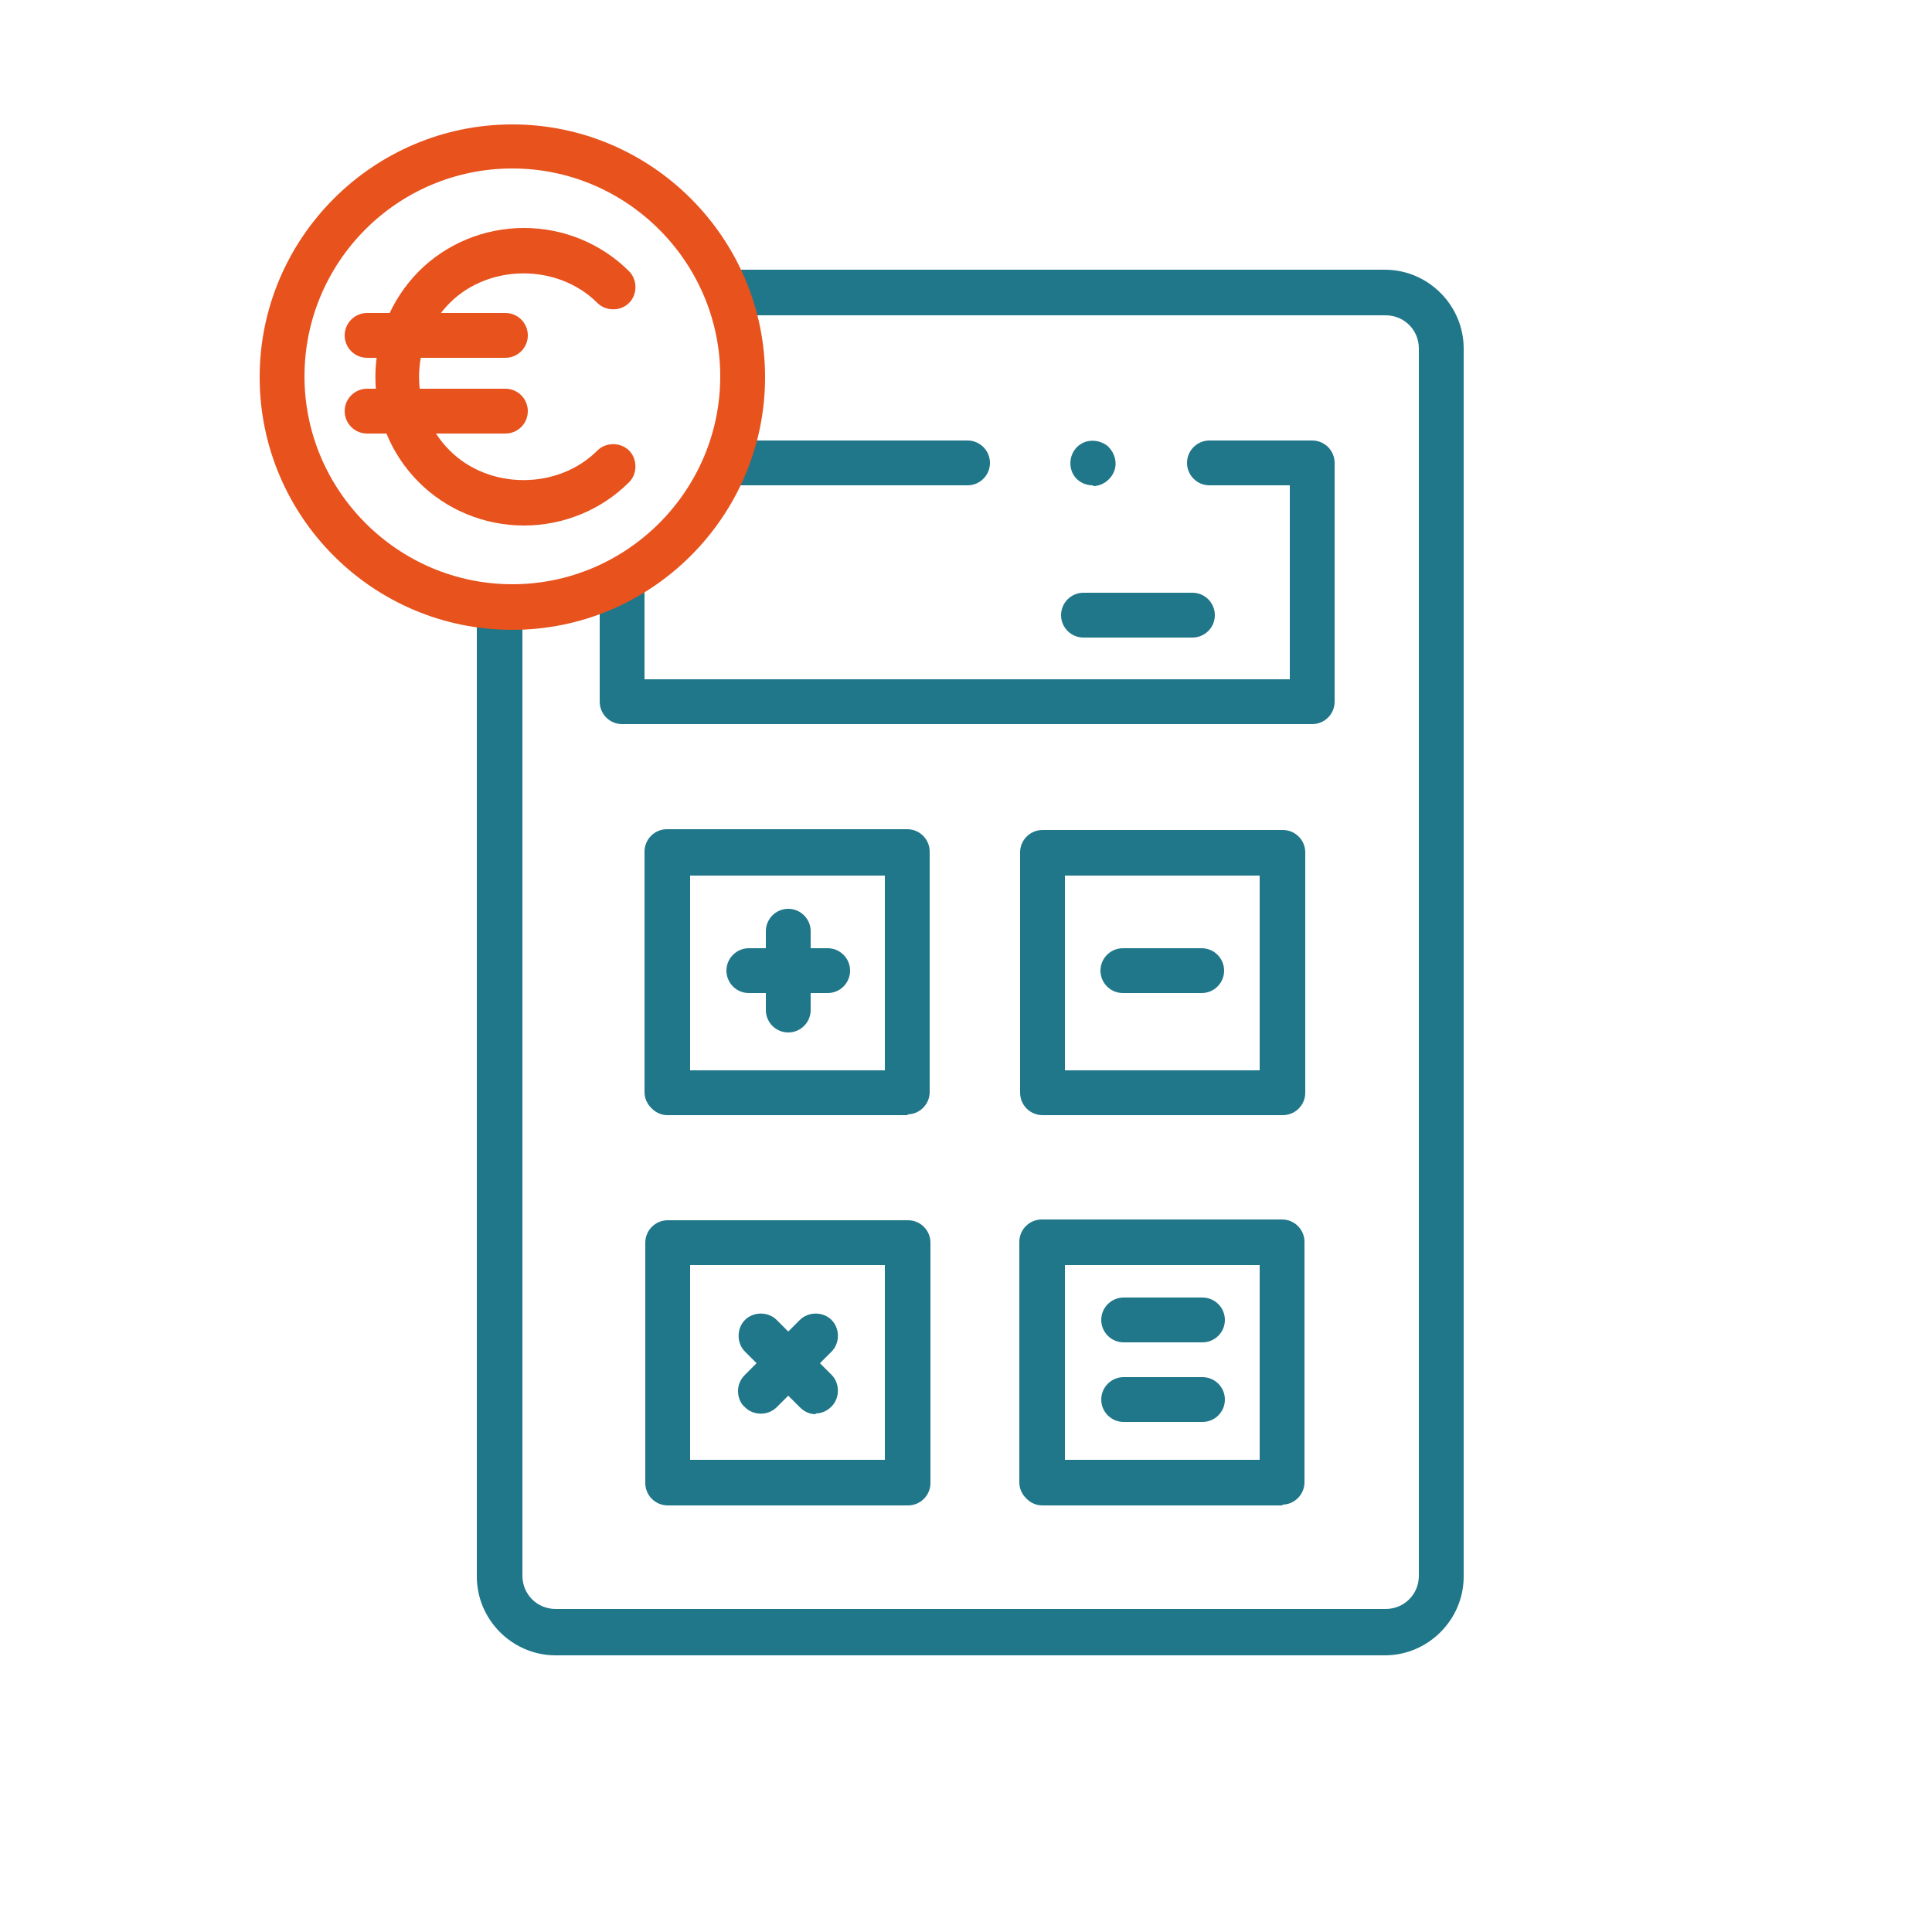 <?xml version="1.0" encoding="UTF-8"?>
<svg xmlns="http://www.w3.org/2000/svg" id="Calque_1" data-name="Calque 1" version="1.1" viewBox="0 0 250 250">
  <defs>
    <style>
      .cls-1 {
        fill: #e7521d;
      }

      .cls-1, .cls-2 {
        stroke-width: 0px;
      }

      .cls-2 {
        fill: #20778a;
      }
    </style>
  </defs>
  <g>
    <path class="cls-2" d="M86.4,143.3c-.5,0-1-.2-1.4-.6-.4-.4-.6-.9-.6-1.4v-31.1c0-1.1.9-2,2-2h31.1c1.1,0,2,.9,2,2v31.1c0,1.1-.9,2-2,2h-31.1ZM88.4,139.4h27.2v-27.2h-27.2v27.2Z"></path>
    <path class="cls-2" d="M117.5,144.3h-31.1c-.8,0-1.5-.3-2.1-.9s-.9-1.3-.9-2.1v-31.1c0-1.6,1.3-2.9,2.9-2.9h31.1c1.6,0,2.9,1.3,2.9,2.9v31.1c0,1.6-1.3,2.9-2.9,2.9ZM86.4,109.3c-.5,0-1,.4-1,1v31.1c0,.3.1.5.3.7.2.2.4.3.7.3h31.1c.5,0,1-.4,1-1v-31.1c0-.5-.4-1-1-1h-31.1ZM116.5,140.4h-29.1v-29.1h29.1v29.1ZM89.3,138.5h25.2v-25.2h-25.2v25.2Z"></path>
  </g>
  <g>
    <path class="cls-2" d="M134.9,143.3c-1.1,0-2-.9-2-2v-31.1c0-1.1.9-2,2-2h31.1c1.1,0,2,.9,2,2v31.1c0,1.1-.9,2-2,2h-31.1ZM136.9,139.4h27.2v-27.2h-27.2v27.2Z"></path>
    <path class="cls-2" d="M166,144.3h-31.1c-1.6,0-2.9-1.3-2.9-2.9v-31.1c0-1.6,1.3-2.9,2.9-2.9h31.1c1.6,0,2.9,1.3,2.9,2.9v31.1c0,1.6-1.3,2.9-2.9,2.9ZM134.9,109.3c-.5,0-1,.4-1,1v31.1c0,.5.4,1,1,1h31.1c.5,0,1-.4,1-1v-31.1c0-.5-.4-1-1-1h-31.1ZM165,140.4h-29.1v-29.1h29.1v29.1ZM137.8,138.5h25.2v-25.2h-25.2v25.2Z"></path>
  </g>
  <g>
    <path class="cls-2" d="M86.4,193.8c-1.1,0-2-.9-2-2v-31.1c0-1.1.9-2,2-2h31.1c1.1,0,2,.9,2,2v31.1c0,1.1-.9,2-2,2h-31.1ZM88.4,189.9h27.2v-27.2h-27.2v27.2Z"></path>
    <path class="cls-2" d="M117.5,194.8h-31.1c-1.6,0-2.9-1.3-2.9-2.9v-31.1c0-1.6,1.3-2.9,2.9-2.9h31.1c1.6,0,2.9,1.3,2.9,2.9v31.1c0,1.6-1.3,2.9-2.9,2.9ZM86.4,159.8c-.5,0-1,.4-1,1v31.1c0,.5.4,1,1,1h31.1c.5,0,1-.4,1-1v-31.1c0-.5-.4-1-1-1h-31.1ZM116.5,190.8h-29.1v-29.1h29.1v29.1ZM89.3,188.9h25.2v-25.2h-25.2v25.2Z"></path>
  </g>
  <g>
    <path class="cls-2" d="M134.9,193.8c-.5,0-1-.2-1.4-.6-.4-.4-.6-.9-.6-1.4v-31.1c0-1.1.9-2,2-2h31.1c1.1,0,2,.9,2,2v31.1c0,1.1-.9,2-2,2h-31.1ZM136.9,189.9h27.2v-27.2h-27.2v27.2Z"></path>
    <path class="cls-2" d="M166,194.8h-31.1c-.8,0-1.5-.3-2.1-.9s-.9-1.3-.9-2.1v-31.1c0-1.6,1.3-2.9,2.9-2.9h31.1c1.6,0,2.9,1.3,2.9,2.9v31.1c0,1.6-1.3,2.9-2.9,2.9ZM134.9,159.8c-.5,0-1,.4-1,1v31.1c0,.3.1.5.3.7.2.2.4.3.7.3h31.1c.5,0,1-.4,1-1v-31.1c0-.5-.4-1-1-1h-31.1ZM165,190.8h-29.1v-29.1h29.1v29.1ZM137.8,188.9h25.2v-25.2h-25.2v25.2Z"></path>
  </g>
  <g>
    <path class="cls-2" d="M102,132.6c-1.1,0-2-.9-2-2v-3.1h-3.1c-1.1,0-2-.9-2-2s.9-2,2-2h3.1v-3.1c0-1.1.9-2,2-2s2,.9,2,2v3.1h3.1c1.1,0,2,.9,2,2s-.9,2-2,2h-3.1v3.1c0,1.1-.9,2-2,2Z"></path>
    <path class="cls-2" d="M102,133.6c-1.6,0-2.9-1.3-2.9-2.9v-2.2h-2.2c-1.6,0-2.9-1.3-2.9-2.9s1.3-2.9,2.9-2.9h2.2v-2.2c0-1.6,1.3-2.9,2.9-2.9s2.9,1.3,2.9,2.9v2.2h2.2c1.6,0,2.9,1.3,2.9,2.9s-1.3,2.9-2.9,2.9h-2.2v2.2c0,1.6-1.3,2.9-2.9,2.9ZM96.9,124.6c-.5,0-1,.4-1,1s.4,1,1,1h4.1v4.1c0,.5.4,1,1,1s1-.4,1-1v-4.1h4.1c.5,0,1-.4,1-1s-.4-1-1-1h-4.1v-4.1c0-.5-.4-1-1-1s-1,.4-1,1v4.1h-4.1Z"></path>
  </g>
  <g>
    <path class="cls-2" d="M105.6,182c-.5,0-1-.2-1.4-.6l-2.2-2.2-2.2,2.2c-.4.4-.9.6-1.4.6s-1-.2-1.4-.6c-.8-.8-.8-2,0-2.8l2.2-2.2-2.2-2.2c-.8-.8-.8-2,0-2.8.4-.4.9-.6,1.4-.6s1,.2,1.4.6l2.2,2.2,2.2-2.2c.4-.4.9-.6,1.4-.6s1,.2,1.4.6c.8.8.8,2,0,2.8l-2.2,2.2,2.2,2.2c.8.8.8,2,0,2.8-.4.4-.9.6-1.4.6Z"></path>
    <path class="cls-2" d="M105.6,183c-.8,0-1.5-.3-2.1-.9l-1.5-1.5-1.5,1.5c-1.1,1.1-3,1.1-4.1,0-.6-.5-.9-1.3-.9-2.1s.3-1.5.9-2.1l1.5-1.5-1.5-1.5c-1.1-1.1-1.1-3,0-4.1,1.1-1.1,3-1.1,4.1,0l1.5,1.5,1.5-1.5c1.1-1.1,3-1.1,4.1,0,1.1,1.1,1.1,3,0,4.1l-1.5,1.5,1.5,1.5c1.1,1.1,1.1,3,0,4.1-.6.6-1.3.9-2.1.9ZM102,177.9l2.9,2.9c.4.4,1,.4,1.4,0,.4-.4.4-1,0-1.4l-2.9-2.9,2.9-2.9c.4-.4.4-1,0-1.4-.4-.4-1-.4-1.4,0l-2.9,2.9-2.9-2.9c-.4-.4-1-.4-1.4,0-.4.4-.4,1,0,1.4l2.9,2.9-2.9,2.9c-.2.2-.3.4-.3.7s.1.5.3.7c.4.4,1,.4,1.4,0l2.9-2.9Z"></path>
  </g>
  <g>
    <path class="cls-2" d="M145.4,127.5c-1.1,0-2-.9-2-2s.9-2,2-2h10.2c1.1,0,2,.9,2,2s-.9,2-2,2h-10.2Z"></path>
    <path class="cls-2" d="M155.5,128.5h-10.2c-1.6,0-2.9-1.3-2.9-2.9s1.3-2.9,2.9-2.9h10.2c1.6,0,2.9,1.3,2.9,2.9s-1.3,2.9-2.9,2.9ZM145.4,124.6c-.5,0-1,.4-1,1s.4,1,1,1h10.2c.5,0,1-.4,1-1s-.4-1-1-1h-10.2Z"></path>
  </g>
  <g>
    <path class="cls-2" d="M145.4,172.8c-1.1,0-2-.9-2-2s.9-2,2-2h10.2c1.1,0,2,.9,2,2s-.9,2-2,2h-10.2Z"></path>
    <path class="cls-2" d="M155.6,173.7h-10.2c-1.6,0-2.9-1.3-2.9-2.9s1.3-2.9,2.9-2.9h10.2c1.6,0,2.9,1.3,2.9,2.9s-1.3,2.9-2.9,2.9ZM145.4,169.8c-.5,0-1,.4-1,1s.4,1,1,1h10.2c.5,0,1-.4,1-1s-.4-1-1-1h-10.2Z"></path>
  </g>
  <g>
    <path class="cls-2" d="M145.4,183c-1.1,0-2-.9-2-2s.9-2,2-2h10.2c1.1,0,2,.9,2,2s-.9,2-2,2h-10.2Z"></path>
    <path class="cls-2" d="M155.6,184h-10.2c-1.6,0-2.9-1.3-2.9-2.9s1.3-2.9,2.9-2.9h10.2c1.6,0,2.9,1.3,2.9,2.9s-1.3,2.9-2.9,2.9ZM145.4,180.1c-.5,0-1,.4-1,1s.4,1,1,1h10.2c.5,0,1-.4,1-1s-.4-1-1-1h-10.2Z"></path>
  </g>
  <g>
    <path class="cls-2" d="M140.2,81.5c-1.1,0-2-.9-2-2s.9-2,2-2h14.1c1.1,0,2,.9,2,2s-.9,2-2,2h-14.1Z"></path>
    <path class="cls-2" d="M154.3,82.5h-14.1c-1.6,0-2.9-1.3-2.9-2.9s1.3-2.9,2.9-2.9h14.1c1.6,0,2.9,1.3,2.9,2.9s-1.3,2.9-2.9,2.9ZM140.2,78.5c-.5,0-1,.4-1,1s.4,1,1,1h14.1c.5,0,1-.4,1-1s-.4-1-1-1h-14.1Z"></path>
  </g>
  <g>
    <path class="cls-2" d="M141.4,61.8c-.8,0-1.5-.5-1.8-1.2-.3-.8,0-1.9.7-2.4.3-.2.7-.3,1.1-.3s.9.2,1.2.4c.6.5.9,1.4.6,2.1-.3.7-1,1.3-1.8,1.3,0,0,0,0,0,0Z"></path>
    <path class="cls-2" d="M141.4,62.8c-1.2,0-2.3-.7-2.7-1.8-.5-1.3,0-2.8,1.1-3.5,1-.7,2.5-.6,3.5.2.9.8,1.3,2.1.9,3.2-.4,1.1-1.4,1.9-2.6,2h-.1ZM141.4,58.9c-.2,0-.4,0-.5.2-.4.2-.5.8-.4,1.2.1.3.5.6.9.6.4,0,.8-.3.9-.7.1-.4,0-.8-.3-1.1-.2-.1-.4-.2-.6-.2Z"></path>
  </g>
  <g>
    <g>
      <path class="cls-2" d="M125.2,61.8c1.1,0,2-.9,2-2s-.9-2-2-2h-27.7c-.4,1.3-.8,2.6-1.4,3.9h29.1Z"></path>
      <path class="cls-2" d="M125.2,62.8h-30.5l.6-1.3c.5-1.2,1-2.4,1.3-3.8l.2-.7h28.4c1.6,0,2.9,1.3,2.9,2.9s-1.3,2.9-2.9,2.9ZM97.6,60.9h27.6c.5,0,1-.4,1-1s-.4-1-1-1h-27c-.2.7-.4,1.3-.7,2Z"></path>
    </g>
    <g>
      <path class="cls-2" d="M179.3,35.9h-82.3c.4,1.3.8,2.6,1.1,3.9h81.2c2.9,0,5.3,2.4,5.3,5.3v158.9c0,2.9-2.4,5.3-5.3,5.3h-107.4c-2.9,0-5.3-2.4-5.3-5.3v-122.5c-.1,0-.2,0-.3,0h-2.4c-.4,0-.8,0-1.2,0v122.6c0,5.1,4.1,9.2,9.2,9.2h107.4c5.1,0,9.2-4.1,9.2-9.2V45.1c0-5.1-4.1-9.2-9.2-9.2Z"></path>
      <path class="cls-2" d="M179.3,214.2h-107.4c-5.6,0-10.2-4.6-10.2-10.2v-123.6h1.5c.2,0,.4,0,.7,0h3.4l.3,1v122.5c0,2.4,1.9,4.3,4.3,4.3h107.4c2.4,0,4.3-1.9,4.3-4.3V45.1c0-2.4-1.9-4.3-4.3-4.3h-82l-.2-.8c-.2-1.2-.6-2.4-1.1-3.8l-.4-1.3h83.6c5.6,0,10.2,4.6,10.2,10.2v158.9c0,5.6-4.6,10.2-10.2,10.2ZM63.6,82.4v121.6c0,4.5,3.7,8.2,8.2,8.2h107.4c4.5,0,8.2-3.7,8.2-8.2V45.1c0-4.5-3.7-8.2-8.2-8.2h-81c.2.7.4,1.3.5,2h80.4c3.5,0,6.3,2.8,6.3,6.3v158.9c0,3.5-2.8,6.3-6.3,6.3h-107.4c-3.5,0-6.3-2.8-6.3-6.3v-121.6h-1.7c0,0-.2,0-.2,0Z"></path>
    </g>
    <g>
      <path class="cls-2" d="M82.5,88.8v-11.7c-1.3.7-2.6,1.4-3.9,1.9v11.7c0,1.1.9,2,2,2h89.4c1.1,0,2-.9,2-2v-30.9c0-1.1-.9-2-2-2h-13.3c-1.1,0-2,.9-2,2s.9,2,2,2h11.4v27h-85.5Z"></path>
      <path class="cls-2" d="M169.9,93.7h-89.4c-1.6,0-2.9-1.3-2.9-2.9v-12.4l.6-.2c1.2-.5,2.5-1.1,3.8-1.9l1.4-.8v12.4h83.5v-25.1h-10.4c-1.6,0-2.9-1.3-2.9-2.9s1.3-2.9,2.9-2.9h13.3c1.6,0,2.9,1.3,2.9,2.9v30.9c0,1.6-1.3,2.9-2.9,2.9ZM79.6,79.7v11.1c0,.5.4,1,1,1h89.4c.5,0,1-.4,1-1v-30.9c0-.5-.4-1-1-1h-13.3c-.5,0-1,.4-1,1s.4,1,1,1h12.3v28.9h-87.4v-11.1c-.7.3-1.3.7-2,.9Z"></path>
    </g>
  </g>
  <path class="cls-1" d="M66.3,81.5c-18.1,0-32.7-14.7-32.7-32.7s14.7-32.7,32.7-32.7,32.7,14.7,32.7,32.7-14.7,32.7-32.7,32.7ZM66.3,21.8c-14.9,0-26.9,12.1-26.9,26.9s12.1,26.9,26.9,26.9,26.9-12.1,26.9-26.9-12.1-26.9-26.9-26.9Z"></path>
  <path class="cls-1" d="M67.8,68c-5.1,0-10-2-13.6-5.6-7.5-7.5-7.5-19.7,0-27.3,3.6-3.6,8.5-5.6,13.6-5.6s10,2,13.6,5.6c1.1,1.1,1.1,3,0,4.1-1.1,1.1-3,1.1-4.1,0-5.1-5.1-14-5.1-19.1,0-5.3,5.3-5.3,13.8,0,19.1,5.1,5.1,14,5.1,19.1,0,1.1-1.1,3-1.1,4.1,0,1.1,1.1,1.1,3,0,4.1-3.6,3.6-8.5,5.6-13.6,5.6Z"></path>
  <path class="cls-1" d="M65.4,56.1h-17.9c-1.6,0-2.9-1.3-2.9-2.9s1.3-2.9,2.9-2.9h17.9c1.6,0,2.9,1.3,2.9,2.9s-1.3,2.9-2.9,2.9Z"></path>
  <path class="cls-1" d="M65.4,46.3h-17.9c-1.6,0-2.9-1.3-2.9-2.9s1.3-2.9,2.9-2.9h17.9c1.6,0,2.9,1.3,2.9,2.9s-1.3,2.9-2.9,2.9Z"></path>
</svg>
